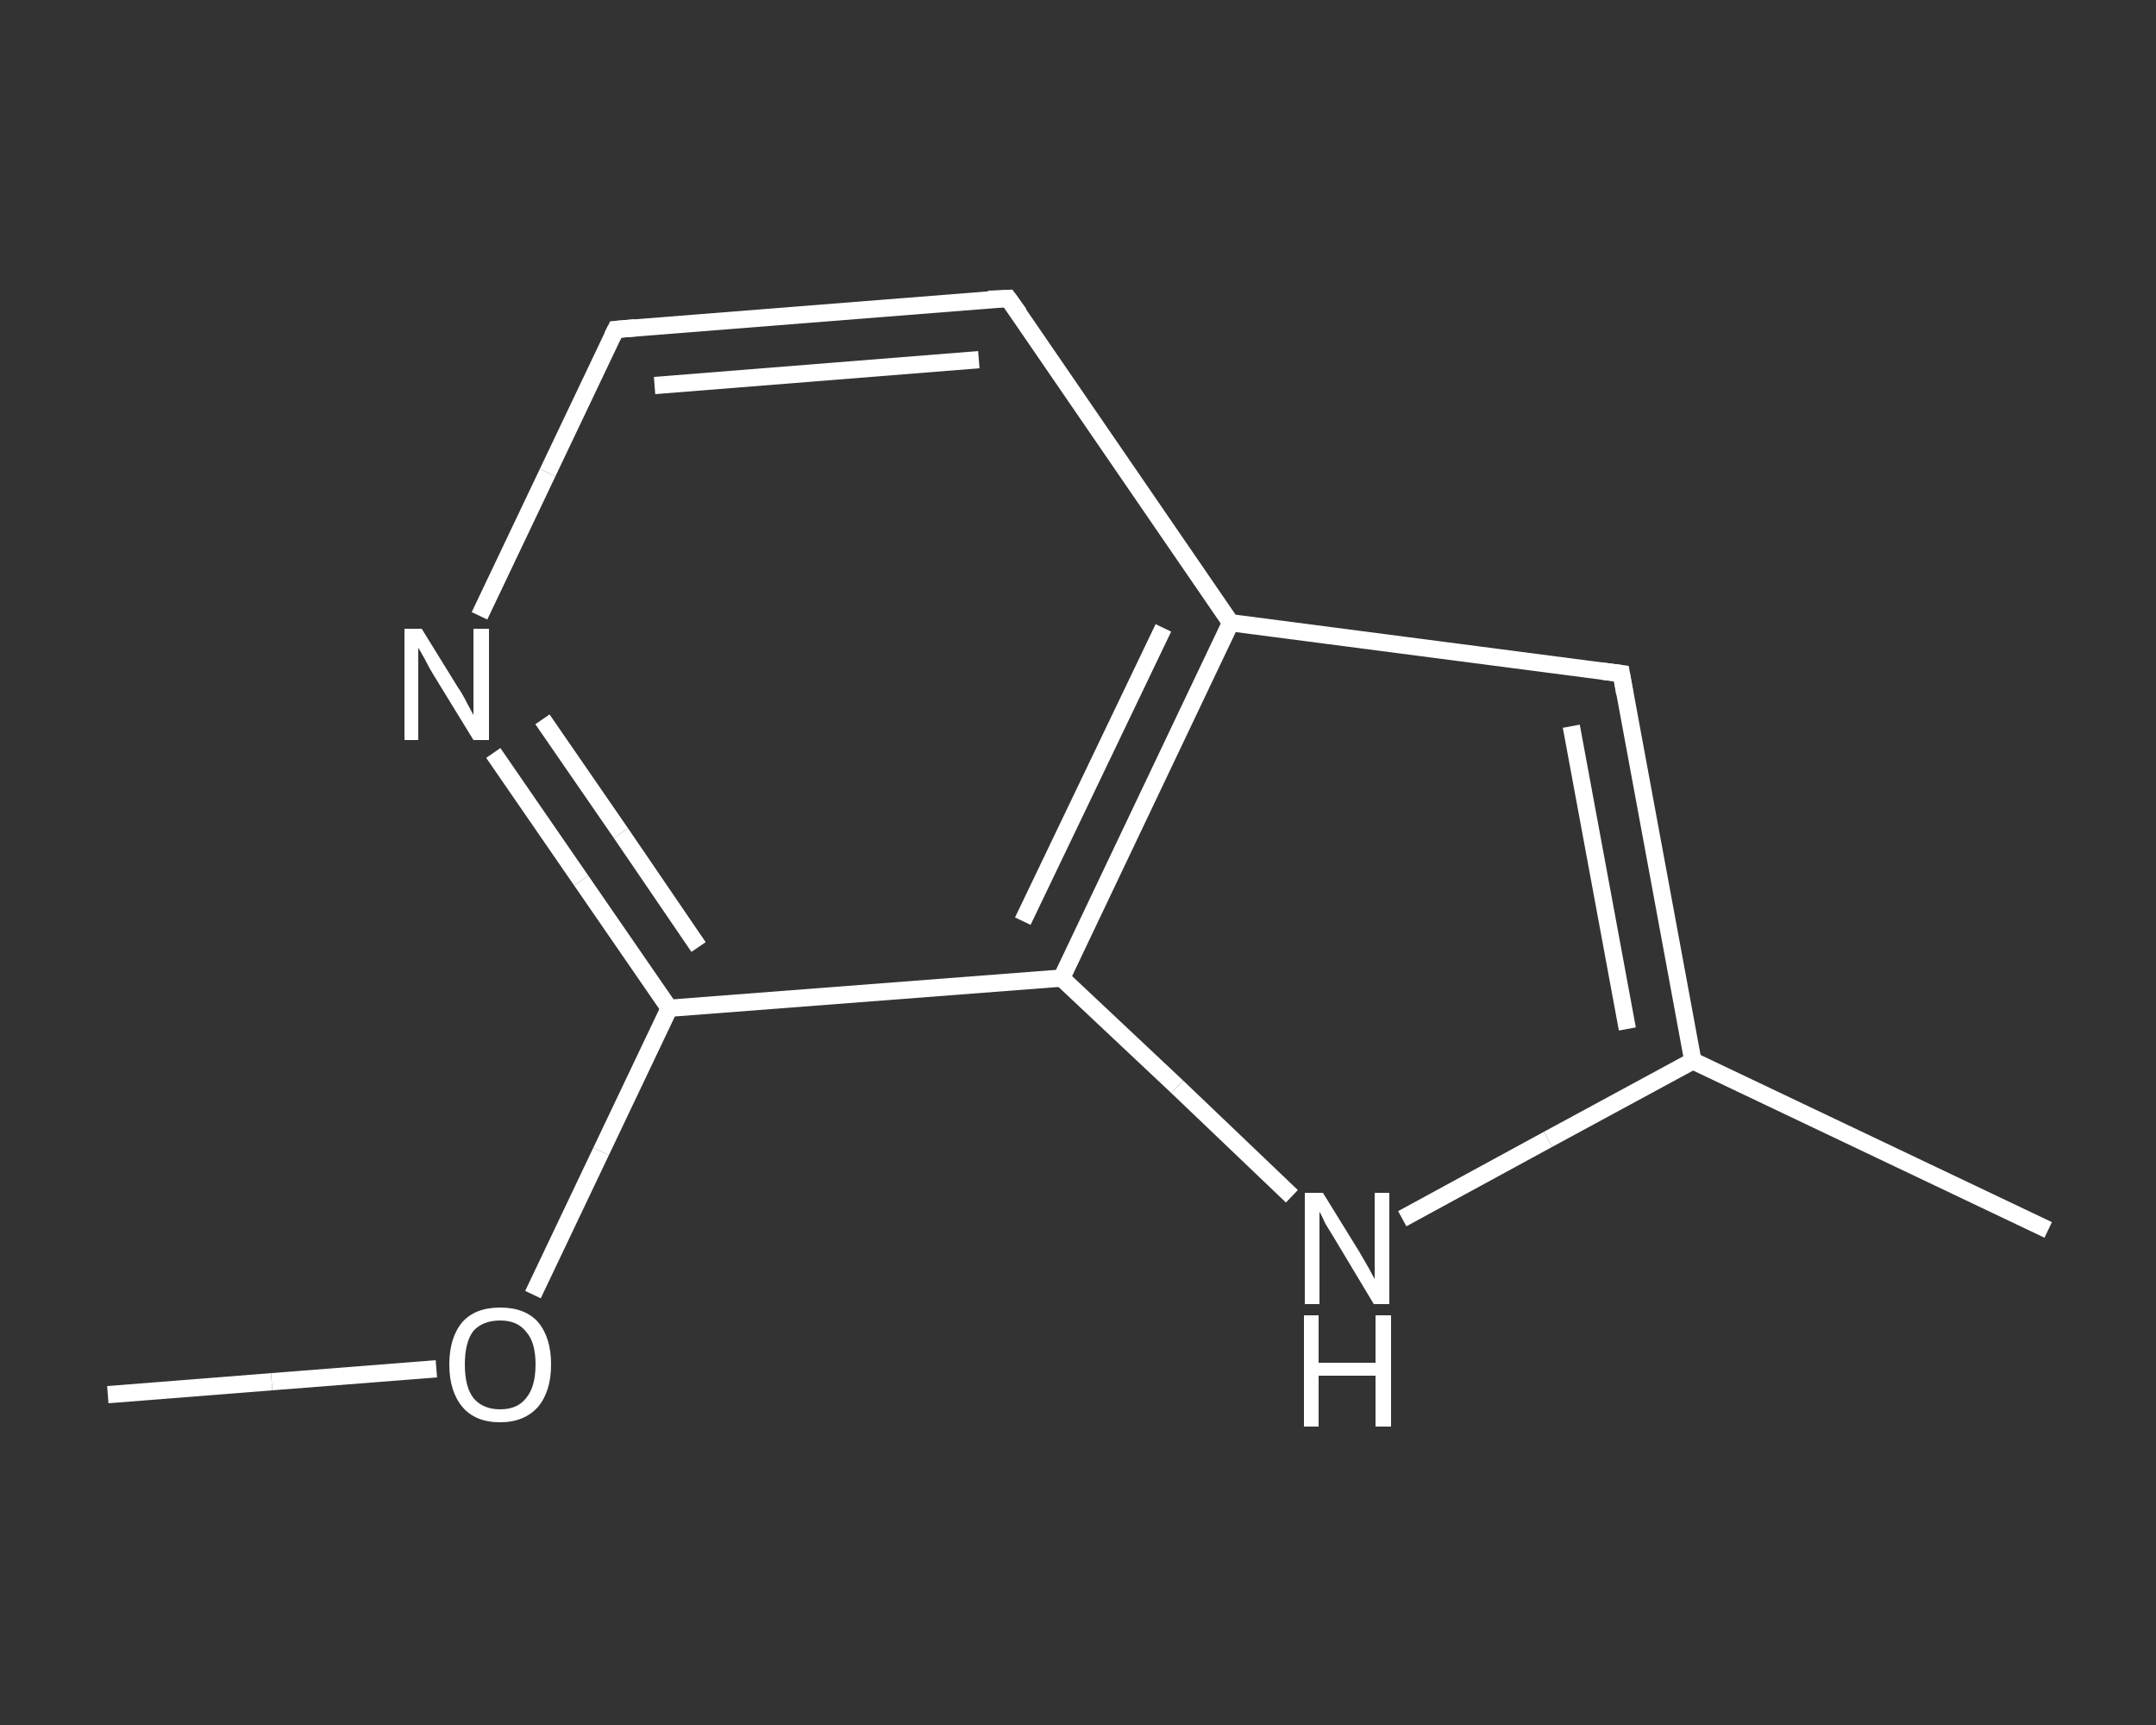 <?xml version='1.0' encoding='iso-8859-1'?>
<svg version='1.1' baseProfile='full'
              xmlns='http://www.w3.org/2000/svg'
                      xmlns:rdkit='http://www.rdkit.org/xml'
                      xmlns:xlink='http://www.w3.org/1999/xlink'
                  xml:space='preserve'
width='250px' height='200px' viewBox='0 0 250 200'>
<rect x="0" y="0" width="250" height="200" fill="#333333" stroke="none"/>
<!-- END OF HEADER -->
<rect style='opacity:1.0;fill:transparent;stroke:none' width='250.0' height='200.0' x='0.0' y='0.0'> </rect>
<path class='bond-0 atom-0 atom-1' d='M 12.5,161.7 L 31.5,160.2' style='fill:none;fill-rule:evenodd;stroke:#FFFFFF;stroke-width:2.0px;stroke-linecap:butt;stroke-linejoin:miter;stroke-opacity:1' />
<path class='bond-0 atom-0 atom-1' d='M 31.5,160.2 L 50.6,158.7' style='fill:none;fill-rule:evenodd;stroke:#FFFFFF;stroke-width:2.0px;stroke-linecap:butt;stroke-linejoin:miter;stroke-opacity:1' />
<path class='bond-1 atom-1 atom-2' d='M 61.8,150.1 L 69.7,133.5' style='fill:none;fill-rule:evenodd;stroke:#FFFFFF;stroke-width:2.0px;stroke-linecap:butt;stroke-linejoin:miter;stroke-opacity:1' />
<path class='bond-1 atom-1 atom-2' d='M 69.7,133.5 L 77.6,116.9' style='fill:none;fill-rule:evenodd;stroke:#FFFFFF;stroke-width:2.0px;stroke-linecap:butt;stroke-linejoin:miter;stroke-opacity:1' />
<path class='bond-2 atom-2 atom-3' d='M 77.6,116.9 L 67.4,102.1' style='fill:none;fill-rule:evenodd;stroke:#FFFFFF;stroke-width:2.0px;stroke-linecap:butt;stroke-linejoin:miter;stroke-opacity:1' />
<path class='bond-2 atom-2 atom-3' d='M 67.4,102.1 L 57.2,87.3' style='fill:none;fill-rule:evenodd;stroke:#FFFFFF;stroke-width:2.0px;stroke-linecap:butt;stroke-linejoin:miter;stroke-opacity:1' />
<path class='bond-2 atom-2 atom-3' d='M 81.0,109.8 L 72.0,96.6' style='fill:none;fill-rule:evenodd;stroke:#FFFFFF;stroke-width:2.0px;stroke-linecap:butt;stroke-linejoin:miter;stroke-opacity:1' />
<path class='bond-2 atom-2 atom-3' d='M 72.0,96.6 L 62.9,83.4' style='fill:none;fill-rule:evenodd;stroke:#FFFFFF;stroke-width:2.0px;stroke-linecap:butt;stroke-linejoin:miter;stroke-opacity:1' />
<path class='bond-3 atom-3 atom-4' d='M 55.6,71.4 L 63.5,54.8' style='fill:none;fill-rule:evenodd;stroke:#FFFFFF;stroke-width:2.0px;stroke-linecap:butt;stroke-linejoin:miter;stroke-opacity:1' />
<path class='bond-3 atom-3 atom-4' d='M 63.5,54.8 L 71.4,38.2' style='fill:none;fill-rule:evenodd;stroke:#FFFFFF;stroke-width:2.0px;stroke-linecap:butt;stroke-linejoin:miter;stroke-opacity:1' />
<path class='bond-4 atom-4 atom-5' d='M 71.4,38.2 L 116.9,34.6' style='fill:none;fill-rule:evenodd;stroke:#FFFFFF;stroke-width:2.0px;stroke-linecap:butt;stroke-linejoin:miter;stroke-opacity:1' />
<path class='bond-4 atom-4 atom-5' d='M 75.9,44.7 L 113.5,41.7' style='fill:none;fill-rule:evenodd;stroke:#FFFFFF;stroke-width:2.0px;stroke-linecap:butt;stroke-linejoin:miter;stroke-opacity:1' />
<path class='bond-5 atom-5 atom-6' d='M 116.9,34.6 L 142.7,72.2' style='fill:none;fill-rule:evenodd;stroke:#FFFFFF;stroke-width:2.0px;stroke-linecap:butt;stroke-linejoin:miter;stroke-opacity:1' />
<path class='bond-6 atom-6 atom-7' d='M 142.7,72.2 L 188.0,78.1' style='fill:none;fill-rule:evenodd;stroke:#FFFFFF;stroke-width:2.0px;stroke-linecap:butt;stroke-linejoin:miter;stroke-opacity:1' />
<path class='bond-7 atom-7 atom-8' d='M 188.0,78.1 L 196.3,123.0' style='fill:none;fill-rule:evenodd;stroke:#FFFFFF;stroke-width:2.0px;stroke-linecap:butt;stroke-linejoin:miter;stroke-opacity:1' />
<path class='bond-7 atom-7 atom-8' d='M 182.2,84.2 L 188.7,119.3' style='fill:none;fill-rule:evenodd;stroke:#FFFFFF;stroke-width:2.0px;stroke-linecap:butt;stroke-linejoin:miter;stroke-opacity:1' />
<path class='bond-8 atom-8 atom-9' d='M 196.3,123.0 L 237.5,142.6' style='fill:none;fill-rule:evenodd;stroke:#FFFFFF;stroke-width:2.0px;stroke-linecap:butt;stroke-linejoin:miter;stroke-opacity:1' />
<path class='bond-9 atom-8 atom-10' d='M 196.3,123.0 L 179.5,132.1' style='fill:none;fill-rule:evenodd;stroke:#FFFFFF;stroke-width:2.0px;stroke-linecap:butt;stroke-linejoin:miter;stroke-opacity:1' />
<path class='bond-9 atom-8 atom-10' d='M 179.5,132.1 L 162.6,141.3' style='fill:none;fill-rule:evenodd;stroke:#FFFFFF;stroke-width:2.0px;stroke-linecap:butt;stroke-linejoin:miter;stroke-opacity:1' />
<path class='bond-10 atom-10 atom-11' d='M 149.8,138.7 L 136.5,126.0' style='fill:none;fill-rule:evenodd;stroke:#FFFFFF;stroke-width:2.0px;stroke-linecap:butt;stroke-linejoin:miter;stroke-opacity:1' />
<path class='bond-10 atom-10 atom-11' d='M 136.5,126.0 L 123.1,113.4' style='fill:none;fill-rule:evenodd;stroke:#FFFFFF;stroke-width:2.0px;stroke-linecap:butt;stroke-linejoin:miter;stroke-opacity:1' />
<path class='bond-11 atom-11 atom-2' d='M 123.1,113.4 L 77.6,116.9' style='fill:none;fill-rule:evenodd;stroke:#FFFFFF;stroke-width:2.0px;stroke-linecap:butt;stroke-linejoin:miter;stroke-opacity:1' />
<path class='bond-12 atom-11 atom-6' d='M 123.1,113.4 L 142.7,72.2' style='fill:none;fill-rule:evenodd;stroke:#FFFFFF;stroke-width:2.0px;stroke-linecap:butt;stroke-linejoin:miter;stroke-opacity:1' />
<path class='bond-12 atom-11 atom-6' d='M 118.6,106.8 L 134.9,72.8' style='fill:none;fill-rule:evenodd;stroke:#FFFFFF;stroke-width:2.0px;stroke-linecap:butt;stroke-linejoin:miter;stroke-opacity:1' />
<path d='M 71.0,39.0 L 71.4,38.2 L 73.7,38.0' style='fill:none;stroke:#FFFFFF;stroke-width:2.0px;stroke-linecap:butt;stroke-linejoin:miter;stroke-opacity:1;' />
<path d='M 114.6,34.7 L 116.9,34.6 L 118.2,36.4' style='fill:none;stroke:#FFFFFF;stroke-width:2.0px;stroke-linecap:butt;stroke-linejoin:miter;stroke-opacity:1;' />
<path d='M 185.7,77.8 L 188.0,78.1 L 188.4,80.4' style='fill:none;stroke:#FFFFFF;stroke-width:2.0px;stroke-linecap:butt;stroke-linejoin:miter;stroke-opacity:1;' />
<path class='atom-1' d='M 52.1 158.2
Q 52.1 155.1, 53.6 153.3
Q 55.1 151.6, 58.0 151.6
Q 60.9 151.6, 62.4 153.3
Q 63.9 155.1, 63.9 158.2
Q 63.9 161.3, 62.4 163.1
Q 60.8 164.9, 58.0 164.9
Q 55.1 164.9, 53.6 163.1
Q 52.1 161.3, 52.1 158.2
M 58.0 163.4
Q 60.0 163.4, 61.0 162.1
Q 62.1 160.8, 62.1 158.2
Q 62.1 155.6, 61.0 154.4
Q 60.0 153.1, 58.0 153.1
Q 56.0 153.1, 54.9 154.3
Q 53.9 155.6, 53.9 158.2
Q 53.9 160.8, 54.9 162.1
Q 56.0 163.4, 58.0 163.4
' fill='#FFFFFF'/>
<path class='atom-3' d='M 48.9 72.9
L 53.1 79.7
Q 53.6 80.4, 54.2 81.6
Q 54.9 82.9, 54.9 82.9
L 54.9 72.9
L 56.7 72.9
L 56.7 85.8
L 54.9 85.8
L 50.3 78.3
Q 49.8 77.5, 49.3 76.5
Q 48.7 75.4, 48.5 75.1
L 48.5 85.8
L 46.9 85.8
L 46.9 72.9
L 48.9 72.9
' fill='#FFFFFF'/>
<path class='atom-10' d='M 153.4 138.3
L 157.6 145.1
Q 158.0 145.8, 158.7 147.0
Q 159.4 148.3, 159.4 148.3
L 159.4 138.3
L 161.1 138.3
L 161.1 151.2
L 159.3 151.2
L 154.8 143.7
Q 154.3 142.9, 153.7 141.9
Q 153.2 140.8, 153.0 140.5
L 153.0 151.2
L 151.3 151.2
L 151.3 138.3
L 153.4 138.3
' fill='#FFFFFF'/>
<path class='atom-10' d='M 151.2 152.5
L 152.9 152.5
L 152.9 158.0
L 159.5 158.0
L 159.5 152.5
L 161.3 152.5
L 161.3 165.4
L 159.5 165.4
L 159.5 159.5
L 152.9 159.5
L 152.9 165.4
L 151.2 165.4
L 151.2 152.5
' fill='#FFFFFF'/>
</svg>
